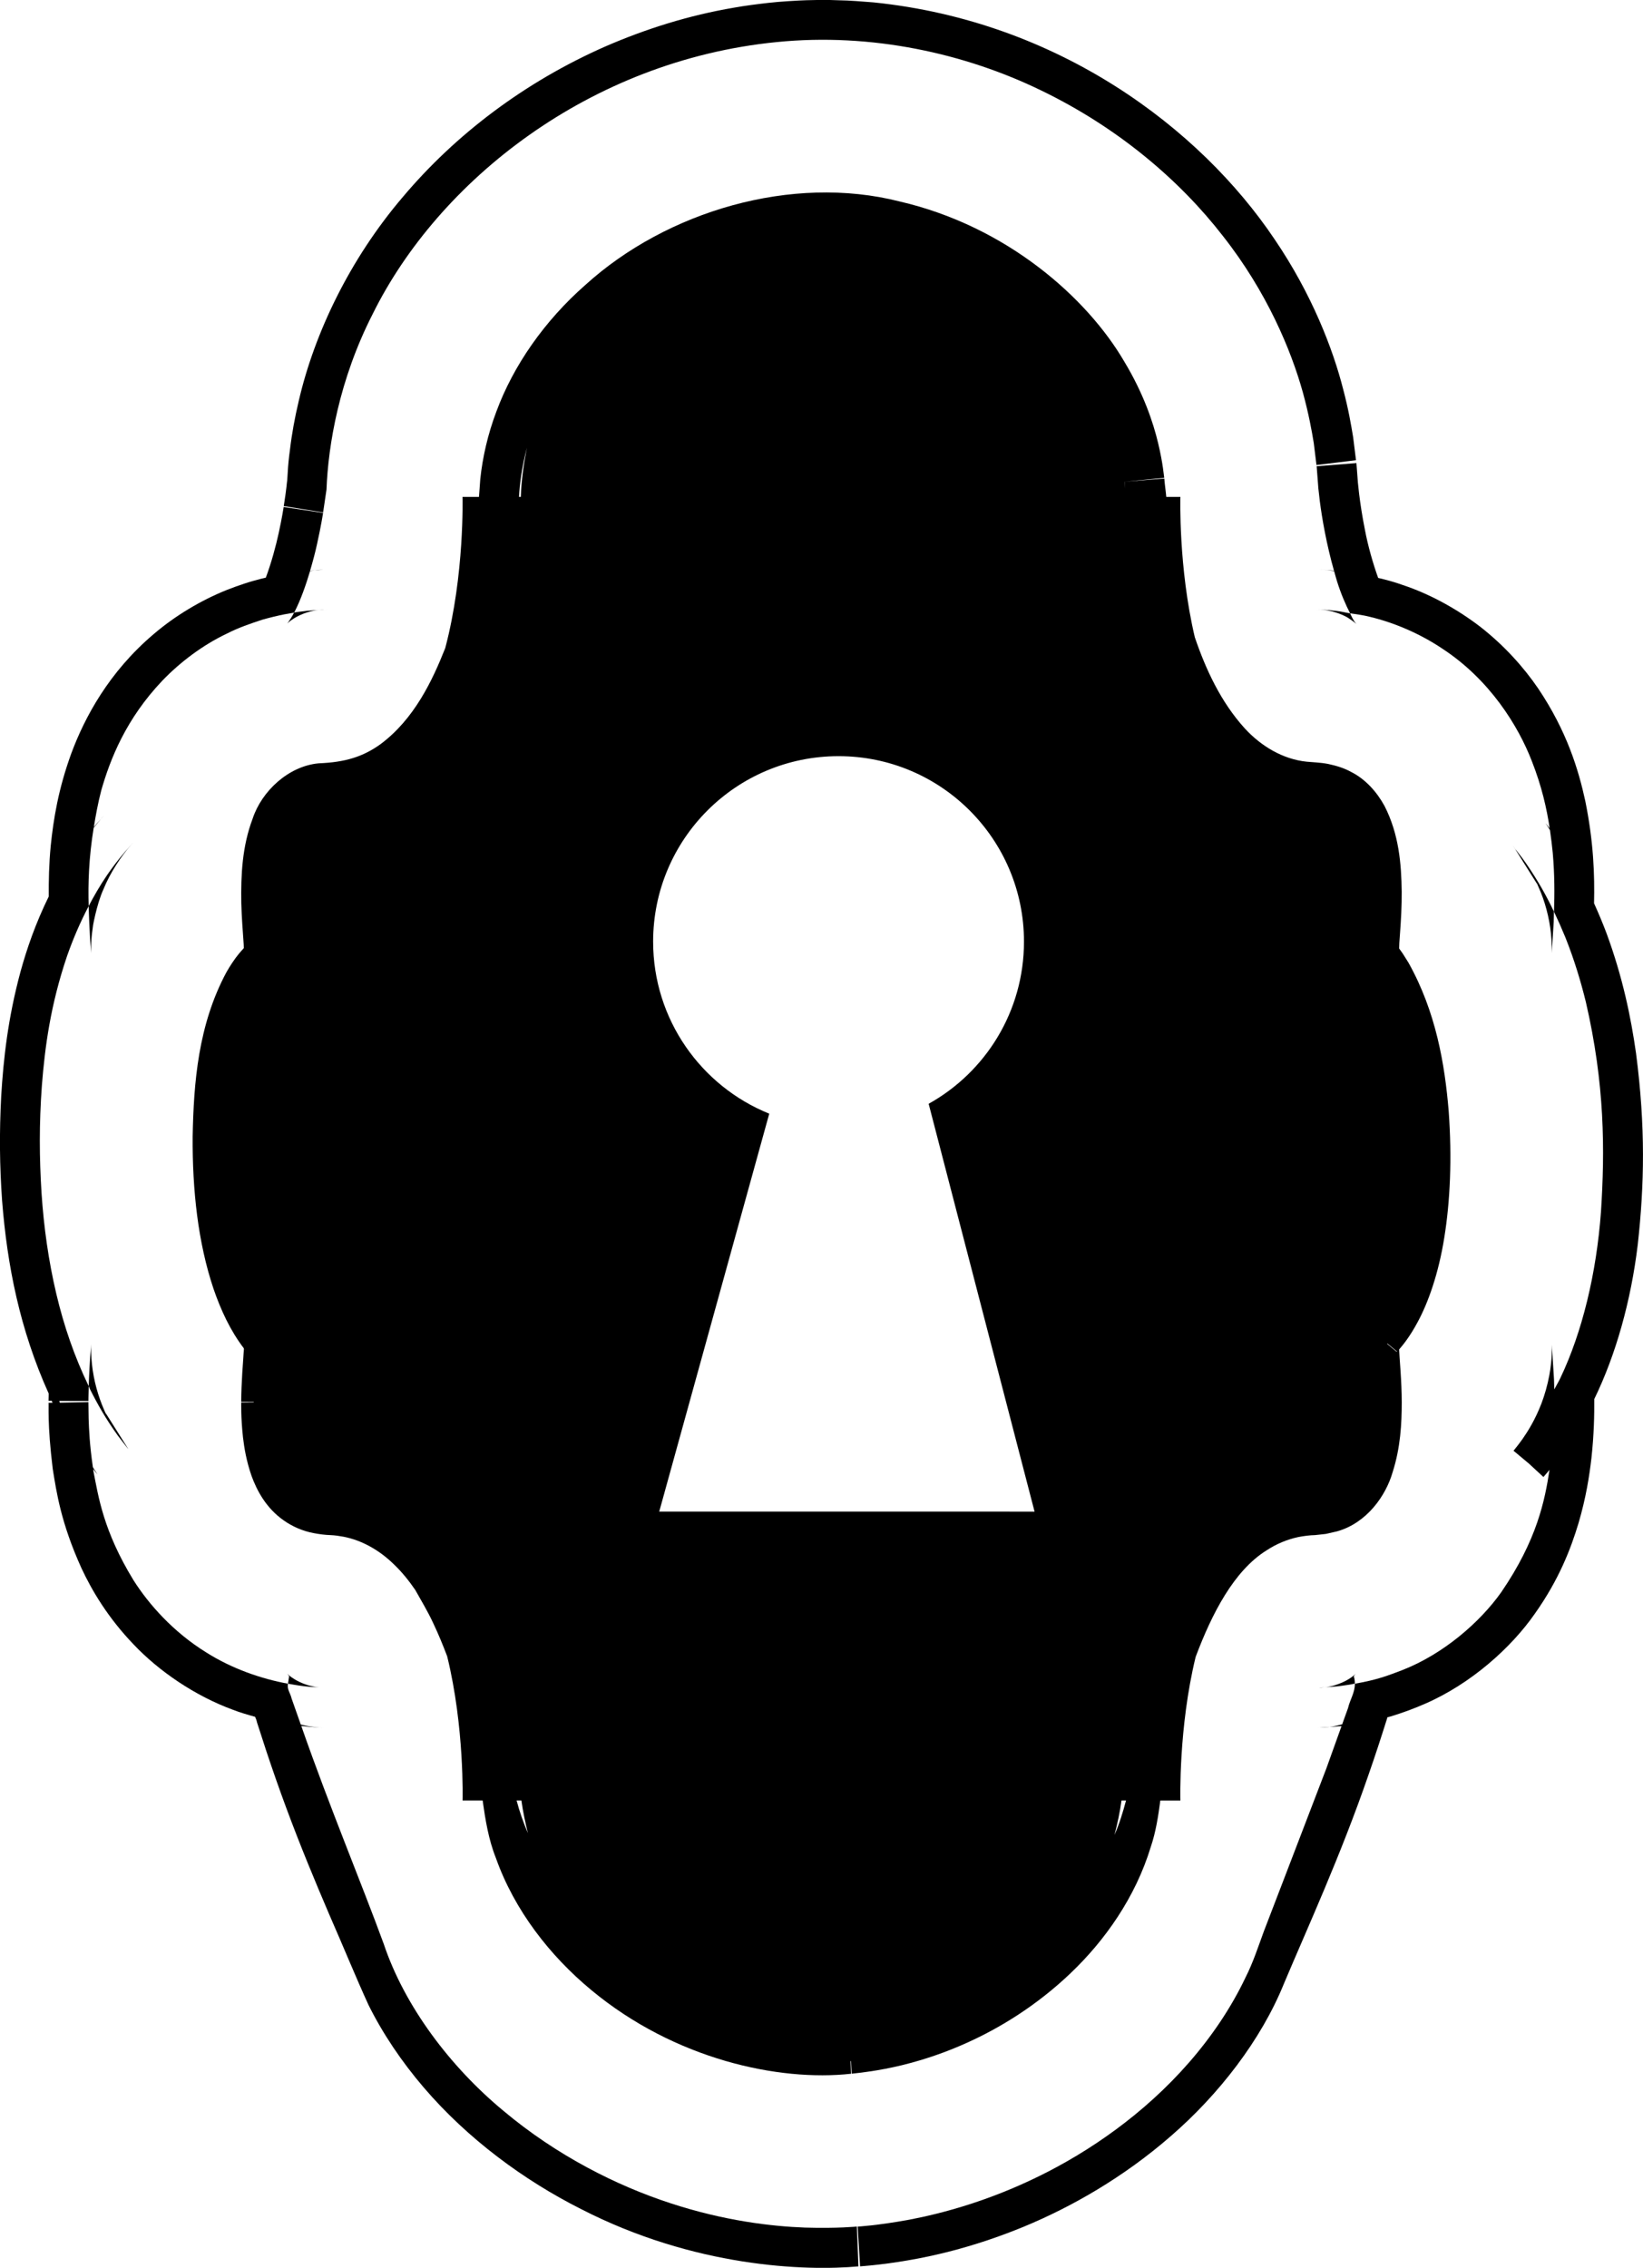 <?xml version="1.0" encoding="iso-8859-1"?>
<!-- Generator: Adobe Illustrator 16.0.0, SVG Export Plug-In . SVG Version: 6.00 Build 0)  -->
<!DOCTYPE svg PUBLIC "-//W3C//DTD SVG 1.1//EN" "http://www.w3.org/Graphics/SVG/1.1/DTD/svg11.dtd">
<svg version="1.1" id="Layer_1" xmlns="http://www.w3.org/2000/svg" xmlns:xlink="http://www.w3.org/1999/xlink" x="0px" y="0px"
	 width="35.075px" height="48.4px" viewBox="0 0 35.075 48.4" style="enable-background:new 0 0 35.075 48.4;" xml:space="preserve"
	>
<g>
	<path d="M32.943,31.524C32.911,31.56,32.914,31.557,32.943,31.524L32.943,31.524z"/>
	<polygon points="32.947,31.52 32.947,31.52 32.943,31.524 	"/>
	<path d="M34.927,22.484c-0.111-0.782-0.285-1.625-0.628-2.559c-0.079-0.211-0.169-0.426-0.269-0.647
		c0.014-0.603-0.009-1.308-0.188-2.187c-0.143-0.657-0.39-1.484-1.005-2.398c-0.312-0.458-0.732-0.923-1.237-1.317
		c-0.507-0.389-1.095-0.706-1.652-0.89c-0.187-0.068-0.357-0.112-0.527-0.152c-0.108-0.301-0.219-0.685-0.283-1.03
		c-0.056-0.279-0.097-0.547-0.124-0.768c-0.01-0.086-0.018-0.167-0.026-0.241c-0.012-0.151-0.022-0.289-0.031-0.412L28.108,9.95
		c0,0,0.007,0.099,0.022,0.284c0.004,0.05,0.008,0.112,0.014,0.185c0.009,0.079,0.019,0.17,0.031,0.273
		c0.048,0.375,0.145,0.932,0.303,1.487l-0.18-0.015l-0.045-0.002l0.073,0.005c0.081,0.01,0.122,0.016,0.155,0.021
		c0.021,0.073,0.039,0.146,0.062,0.218c0.083,0.266,0.187,0.506,0.279,0.683c0.141,0.022,0.275,0.037,0.429,0.077
		c0.495,0.119,1.046,0.346,1.538,0.676c1.019,0.665,1.627,1.66,1.913,2.402c0.213,0.542,0.317,1.01,0.381,1.433l-0.01-0.013
		l-0.074-0.092c-0.032-0.05,0.013,0.021,0.09,0.145c0.024,0.167,0.044,0.329,0.059,0.483c0.041,0.467,0.04,0.877,0.027,1.257
		c0.089,0.188,0.17,0.371,0.245,0.554c0.19,0.478,0.326,0.932,0.434,1.369c0.408,1.763,0.408,3.168,0.324,4.479
		c-0.097,1.319-0.4,2.571-0.869,3.555c-0.041,0.086-0.086,0.156-0.128,0.238c-0.002-0.073-0.004-0.148-0.006-0.214
		c-0.02-0.317-0.035-0.566-0.046-0.736c-0.002-0.031,0-0.005,0,0.002c0,0.03,0.001,0.057,0.001,0.082
		c-0.002,0.048-0.003,0.091-0.004,0.13c-0.005,0.115-0.017,0.216-0.029,0.302c-0.008,0.046-0.015,0.089-0.021,0.128
		c-0.041,0.221-0.101,0.426-0.168,0.604c-0.138,0.359-0.297,0.605-0.403,0.758c-0.109,0.153-0.169,0.221-0.169,0.221l0.001,0.001
		c-0.005,0.005-0.013,0.015-0.018,0.021c-0.003,0.003-0.006,0.006-0.009,0.01c0.001,0.001,0.164,0.136,0.326,0.272
		c0.157,0.144,0.313,0.289,0.313,0.289c0.028-0.032,0.073-0.083,0.13-0.153c-0.099,0.65-0.264,1.493-1.031,2.613
		c-0.453,0.64-1.236,1.32-2.111,1.661c-0.224,0.085-0.401,0.157-0.702,0.228c-0.102,0.024-0.207,0.044-0.311,0.063
		c0.002,0.189-0.105,0.341-0.146,0.519c-0.041,0.115-0.083,0.232-0.125,0.347c-0.093,0.024-0.187,0.047-0.273,0.058
		c0.068-0.005,0.149-0.011,0.256-0.019l0.003,0c-0.107,0.3-0.215,0.6-0.324,0.903c-0.305,0.795-0.614,1.602-0.924,2.409l-0.41,1.067
		c-0.125,0.339-0.227,0.66-0.392,0.986c-0.307,0.648-0.727,1.265-1.205,1.813c-0.96,1.102-2.141,1.909-3.217,2.434
		c-1.082,0.53-2.065,0.79-2.757,0.922c-0.695,0.127-1.1,0.147-1.1,0.147l0.051,0.849c0.022-0.005,0.39-0.021,1.012-0.127
		c0.622-0.104,1.5-0.313,2.497-0.726c0.995-0.412,2.11-1.042,3.128-1.93c1.014-0.878,1.924-2.044,2.413-3.255
		c0.506-1.2,1.203-2.712,1.8-4.442c0.144-0.411,0.28-0.829,0.409-1.24c0.023-0.006,0.046-0.011,0.069-0.017
		c0.261-0.08,0.491-0.165,0.732-0.27c0.979-0.425,1.839-1.195,2.343-1.92c0.52-0.733,0.771-1.393,0.934-1.934
		c0.16-0.545,0.23-0.995,0.276-1.389c0.054-0.498,0.063-0.906,0.06-1.259c0.458-0.939,0.784-2.091,0.929-3.299
		C35.104,25.286,35.131,24.06,34.927,22.484z"/>
	<path d="M28.186,12.158l0.066,0.003l-0.032-0.002C28.178,12.157,28.147,12.157,28.186,12.158z"/>
	<path d="M32.371,18.148l-0.019-0.022c0.208,0.331-0.489-0.772,0.46,0.736l-0.005-0.015l-0.002-0.007l0.089,0.206
		c0.063,0.157,0.114,0.323,0.152,0.491s0.063,0.338,0.074,0.505l0.007,0.156l0.001,0.081c-0.002,0.122-0.001,0.037,0.005-0.031
		l0.036-0.573c0.003-0.068,0.002-0.147,0.005-0.218c-0.148-0.312-0.326-0.64-0.594-1.029C32.521,18.344,32.462,18.263,32.371,18.148
		z"/>
	<path d="M28.36,13.02l-0.152-0.009l-0.025-0.001c0.045,0.003,0.098,0.009,0.127,0.013c0.024,0.002,0.047,0.007,0.07,0.013
		c0.048,0.008,0.095,0.022,0.142,0.037c0.094,0.029,0.18,0.068,0.247,0.107c0.275,0.177,0.193,0.189,0.099,0.005
		c-0.014-0.024-0.031-0.066-0.046-0.095c-0.094-0.015-0.197-0.042-0.288-0.051L28.36,13.02z"/>
	<path d="M32.301,30.966l-0.017,0.02c0.007-0.008,0.016-0.018,0.024-0.027v0C32.307,30.96,32.317,30.948,32.301,30.966z"/>
	<path d="M28.122,13.007l0.026,0.001l0.035,0.002c-0.007,0-0.014-0.002-0.021-0.002L28.122,13.007z"/>
	<path d="M6.97,10.45c0.036-0.953,0.27-2.348,0.987-3.75c1.399-2.829,4.615-5.405,8.624-5.802c2.03-0.204,4.032,0.246,5.649,1.034
		c1.633,0.789,2.952,1.911,3.877,3.105c0.936,1.188,1.456,2.436,1.707,3.339c0.125,0.458,0.19,0.817,0.233,1.082
		c0.037,0.304,0.057,0.466,0.057,0.466l0.844-0.102c-0.002-0.02-0.023-0.188-0.06-0.486c-0.043-0.259-0.099-0.595-0.213-1.026
		c-0.217-0.854-0.666-2.03-1.468-3.208c-1.586-2.359-4.604-4.648-8.559-5.051c-0.247-0.018-0.493-0.042-0.744-0.045L17.717,0
		l-0.276,0l-0.228,0.005c-0.153,0.004-0.58,0.029-0.807,0.056c-0.246,0.028-0.492,0.059-0.733,0.102
		c-0.97,0.164-1.89,0.455-2.751,0.829c-1.719,0.757-3.197,1.876-4.325,3.215c-1.134,1.33-1.885,2.906-2.219,4.348
		C6.293,8.914,6.229,9.264,6.19,9.599c-0.023,0.167-0.04,0.33-0.048,0.489l-0.013,0.206L6.13,10.26c0.001-0.009,0-0.002,0-0.004
		l-0.001,0.007c-0.015,0.161-0.046,0.387-0.071,0.538l0.84,0.135C6.899,10.936,6.925,10.759,6.97,10.45z"/>
	<path d="M1.941,20.274c0.006,0.04,0.005,0.188,0.004-0.077c0,0.014,0.004-0.155,0.017-0.263l0.024-0.176
		c-0.016,0.078,0.071-0.452,0.224-0.783c0.141-0.349,0.386-0.716,0.584-0.937l0.048-0.055L2.66,18.188
		c-0.138,0.162-0.263,0.327-0.372,0.485c-0.158,0.232-0.283,0.452-0.396,0.666c0.007,0.24,0.019,0.466,0.03,0.679L1.941,20.274z"/>
	<path d="M2.515,30.638c0.069,0.089,0.137,0.178,0.204,0.264l0.015,0.018l0.004,0.004c-0.288-0.457-0.424-0.674-0.483-0.768
		c0.04,0.063,0.084,0.135,0.006,0.01l0.002,0.007l0.002,0.008c0,0,0.007,0.017-0.014-0.029c0,0-0.001-0.001-0.001-0.001
		c-0.005-0.013-0.011-0.025-0.021-0.047c-0.068-0.154-0.126-0.316-0.171-0.483c-0.045-0.166-0.076-0.336-0.095-0.504
		c-0.009-0.083-0.015-0.167-0.017-0.249L1.945,28.84l-0.001-0.079c0.003-0.141,0.002-0.05-0.003,0.001
		c-0.026,0.305-0.04,0.605-0.047,0.821c0.011,0.021,0.017,0.044,0.028,0.066C2.086,29.978,2.267,30.293,2.515,30.638z"/>
	<polygon points="2.251,30.152 2.251,30.152 2.254,30.157 	"/>
	<path d="M2.162,17.468l-0.005,0.007l0.054-0.061C2.239,17.383,2.188,17.438,2.162,17.468z"/>
	<path d="M6.89,12.16l-0.091,0.004c-0.026,0.001-0.055,0.006-0.082,0.009l0.184-0.013H6.89z"/>
	<path d="M6.915,13.01H6.912H6.904l-0.028,0.001c-0.02,0.002-0.045,0.005-0.068,0.007C6.96,13.007,7.089,12.997,6.915,13.01z"/>
	<path d="M6.162,13.28c0.042-0.038,0.156-0.122,0.326-0.187c0.083-0.031,0.177-0.056,0.264-0.07c0.02-0.003,0.037-0.004,0.056-0.006
		c-0.141,0.01-0.302,0.022-0.265,0.02l-0.029,0.004l-0.115,0.014l-0.082,0.011l-0.038,0.007C6.186,13.258,6.081,13.361,6.162,13.28z
		"/>
	<path d="M6.91,36.873l-0.042-0.002l-0.049-0.002c0.006,0,0.009,0.001,0.015,0.001L6.91,36.873z"/>
	<path d="M17.184,47.541c-0.705-0.026-1.719-0.142-2.868-0.519c-1.145-0.373-2.425-1.013-3.564-1.969
		c-1.138-0.94-2.116-2.237-2.561-3.569c-0.484-1.32-1.16-2.933-1.748-4.617c-0.003-0.011-0.007-0.021-0.011-0.032l0.137,0.015
		l0.212,0.016l0.036,0.002c-0.238-0.022-0.272-0.034-0.396-0.063c-0.066-0.187-0.132-0.373-0.196-0.556
		c-0.022-0.107-0.102-0.192-0.077-0.314v-0.001c-0.573-0.106-1.193-0.319-1.744-0.667c-0.706-0.437-1.228-1.028-1.554-1.542
		c-0.646-1.055-0.748-1.784-0.854-2.317c-0.003-0.02-0.004-0.035-0.007-0.054l0.011,0.014l0.063,0.078l0.018,0.022
		c-0.036-0.058-0.065-0.104-0.098-0.155c-0.07-0.478-0.083-0.81-0.091-1.034c-0.003-0.232-0.005-0.356-0.005-0.356l-0.611,0.013
		c-0.003-0.012-0.006-0.024-0.01-0.037L1.888,29.9c-0.001,0.012,0-0.116,0.006-0.316c-0.306-0.632-0.53-1.287-0.691-1.967
		c-0.166-0.702-0.269-1.429-0.317-2.165C0.84,24.71,0.834,23.99,0.894,23.167c0.065-0.821,0.182-1.715,0.538-2.765
		c0.118-0.335,0.264-0.688,0.461-1.063C1.878,18.856,1.896,18.305,2,17.667l0.157-0.191l-0.139,0.156
		c-0.005,0.006-0.01,0.013-0.015,0.019c0.041-0.249,0.086-0.501,0.158-0.78c0.192-0.673,0.53-1.531,1.308-2.348
		c0.382-0.397,0.866-0.76,1.373-1c0.258-0.132,0.499-0.212,0.759-0.298c0.157-0.044,0.316-0.083,0.476-0.115l0.202-0.036
		c0.003-0.007,0.007-0.012,0.011-0.02c0.127-0.246,0.239-0.564,0.33-0.869c0.034-0.005,0.066-0.008,0.099-0.012L6.62,12.18
		c0.059-0.201,0.111-0.396,0.146-0.558c0.094-0.421,0.131-0.676,0.131-0.676L6.056,10.82c-0.003,0.011-0.032,0.217-0.105,0.551
		c-0.058,0.27-0.158,0.641-0.276,0.957c-0.341,0.079-0.583,0.166-0.839,0.265c-0.539,0.217-1.09,0.542-1.554,0.939
		c-0.957,0.81-1.473,1.777-1.758,2.542c-0.282,0.773-0.383,1.415-0.441,1.977c-0.038,0.395-0.044,0.748-0.042,1.081
		c-0.285,0.582-0.466,1.11-0.602,1.601c-0.271,1.002-0.365,1.863-0.413,2.656c-0.042,0.793-0.034,1.493,0.019,2.238
		c0.108,1.376,0.377,2.745,0.995,4.115c-0.001,0.05-0.004,0.106-0.004,0.153h0.068c0.007,0.014,0.011,0.028,0.018,0.042
		l-0.086,0.002c0.01,0.042-0.03,0.44,0.09,1.41c0.08,0.497,0.174,1.151,0.613,2.119c0.221,0.474,0.563,1.054,1.111,1.625
		c0.539,0.571,1.313,1.1,2.118,1.395c0.162,0.063,0.32,0.108,0.478,0.152c0.016,0.038,0.033,0.076,0.04,0.117
		c0.065,0.201,0.131,0.405,0.198,0.61c0.136,0.41,0.28,0.82,0.429,1.222c0.298,0.805,0.616,1.569,0.916,2.27
		c0.31,0.706,0.564,1.333,0.838,1.931c0.303,0.61,0.706,1.208,1.177,1.759c0.945,1.105,2.151,1.987,3.355,2.594
		c2.43,1.248,4.79,1.328,5.927,1.226l-0.033-0.85C18.294,47.518,17.891,47.562,17.184,47.541z"/>
	<path d="M6.812,36.013c-0.035-0.004-0.066-0.009-0.074-0.009c-0.074-0.014-0.155-0.033-0.23-0.061
		c-0.153-0.054-0.276-0.136-0.33-0.181c-0.057-0.048-0.053-0.054-0.021-0.01l0.014,0.019c0,0.024-0.017,0.109-0.023,0.162
		c0.157,0.029,0.312,0.054,0.459,0.066L6.812,36.013z"/>
	<polygon points="28.162,36.02 28.175,36.02 28.201,36.019 28.272,36.011 28.156,36.02 	"/>
	<path d="M28.938,35.724c0.008-0.011-0.037,0.047-0.154,0.116c-0.114,0.071-0.305,0.145-0.468,0.167l-0.043,0.004l0.268-0.02
		l0.103-0.013l0.17-0.025c0.037-0.006,0.073-0.015,0.109-0.022c0-0.049-0.003-0.099-0.022-0.154
		C28.92,35.741,28.936,35.729,28.938,35.724z"/>
	<path d="M28.176,36.87h0.011c0.057,0,0.112-0.006,0.176-0.012c0.005,0,0.011-0.003,0.017-0.003
		C27.856,36.893,28.358,36.857,28.176,36.87z"/>
	<path d="M29.873,20.127l0.015-0.211c0.021-0.288,0.038-0.585,0.036-0.885c-0.008-0.598-0.06-1.232-0.367-1.83
		c-0.159-0.292-0.401-0.571-0.718-0.729c-0.154-0.085-0.321-0.132-0.486-0.168c-0.165-0.032-0.353-0.037-0.458-0.048
		c-0.506-0.052-0.969-0.328-1.32-0.709c-0.509-0.56-0.832-1.255-1.068-1.947c-0.352-1.493-0.308-2.995-0.308-2.995h-0.301
		c-0.011-0.128-0.034-0.27-0.042-0.392l-0.848,0.068c0.003-0.009,0.007,0.052,0.013,0.146c-0.005-0.066-0.011-0.132-0.018-0.198
		c0.004,0.034,0.005,0.052,0.005,0.052l0.846-0.083c-0.006-0.024-0.024-0.299-0.13-0.74c-0.105-0.443-0.314-1.065-0.723-1.742
		c-0.789-1.352-2.5-2.886-4.798-3.417c-2.297-0.583-4.97,0.208-6.703,1.779c-0.879,0.771-1.542,1.727-1.903,2.704
		c-0.184,0.487-0.295,0.977-0.344,1.443c-0.008,0.117-0.017,0.232-0.025,0.345c-0.001,0.012-0.002,0.023-0.003,0.035H9.874
		c0,0,0.046,1.658-0.368,3.223c-0.002,0.007-0.005,0.014-0.008,0.021c-0.266,0.67-0.652,1.494-1.372,2.031
		c-0.377,0.272-0.759,0.389-1.325,0.411c-0.641,0.06-1.213,0.59-1.408,1.182c-0.222,0.587-0.252,1.199-0.242,1.795
		c0.007,0.297,0.032,0.6,0.051,0.882l0.003,0.085l-0.099,0.112c-0.104,0.127-0.192,0.262-0.271,0.4
		c-0.605,1.124-0.7,2.361-0.722,3.504C4.105,25.4,4.227,26.52,4.558,27.505c0.16,0.464,0.36,0.894,0.647,1.27l-0.001,0.052
		l-0.01,0.155c-0.007,0.108-0.015,0.215-0.022,0.319c-0.013,0.212-0.022,0.418-0.023,0.616l0.268,0.002c0,0.003,0,0.006,0,0.01
		l-0.268,0.003c0.003,0.024-0.011,0.284,0.038,0.742c0.027,0.228,0.073,0.508,0.183,0.825c0.114,0.311,0.308,0.684,0.686,0.949
		c0.185,0.131,0.408,0.229,0.642,0.272c0.114,0.022,0.24,0.039,0.352,0.042c0.11,0.005,0.182,0.017,0.285,0.035
		c0.381,0.074,0.758,0.278,1.081,0.596c0.163,0.156,0.312,0.34,0.449,0.54c0.128,0.229,0.27,0.462,0.385,0.712
		c0.108,0.227,0.205,0.463,0.296,0.703c0.373,1.52,0.329,3.077,0.329,3.077h0.428c0.059,0.415,0.125,0.831,0.283,1.228
		c0.397,1.119,1.156,2.09,2.037,2.819c1.781,1.479,4.001,1.956,5.545,1.786l-0.01-0.269c0.003,0,0.007-0.001,0.01-0.001l0.014,0.269
		c0.022-0.005,0.28-0.021,0.715-0.104c0.435-0.083,1.048-0.241,1.75-0.558c0.7-0.315,1.488-0.795,2.213-1.488
		c0.721-0.688,1.379-1.608,1.709-2.697c0.107-0.317,0.157-0.649,0.202-0.984h0.428c0,0-0.043-1.55,0.326-3.065
		c0.349-0.93,0.82-1.84,1.512-2.272c0.211-0.139,0.44-0.234,0.678-0.285c0.119-0.023,0.239-0.039,0.36-0.042l0.229-0.025
		l0.241-0.055c0.632-0.178,1.041-0.757,1.187-1.269c0.166-0.522,0.192-1.024,0.193-1.485c-0.001-0.231-0.012-0.453-0.026-0.665
		c-0.007-0.104-0.015-0.206-0.021-0.306l-0.008-0.14l0-0.019c0.074-0.083,0.233-0.279,0.394-0.582
		c0.224-0.412,0.446-1.032,0.569-1.804c0.125-0.773,0.167-1.688,0.094-2.695c-0.083-1.002-0.271-2.122-0.859-3.172l-0.122-0.194
		l-0.068-0.096l-0.009-0.012c0-0.005,0-0.01,0.001-0.016L29.873,20.127z M5.218,28.802c-0.002-0.002-0.003-0.01-0.004-0.015
		c0.003,0.004,0.005,0.008,0.008,0.013C5.218,28.798,5.242,28.843,5.218,28.802z M11.25,9.553c-0.07,0.342-0.119,0.692-0.132,1.052
		H11.08C11.094,10.317,11.144,9.954,11.25,9.553z M11.028,38.425h0.103c0.033,0.238,0.082,0.47,0.139,0.699
		C11.173,38.897,11.091,38.665,11.028,38.425z M14.073,32.261c2.349-8.493,0,0,2.349-8.493c-1.453-0.586-2.479-2.01-2.479-3.672
		c0-2.186,1.772-3.958,3.959-3.958c2.186,0,3.958,1.772,3.958,3.958c0,1.489-0.821,2.785-2.035,3.461
		c2.261,8.704,2.261,8.704,2.261,8.704S14.37,32.261,14.073,32.261z M23.792,39.162c0.063-0.241,0.116-0.486,0.15-0.737h0.097
		C23.972,38.678,23.895,38.927,23.792,39.162z M29.819,28.851l-0.207-0.17c0.001-0.001,0.005-0.006,0.006-0.007l0.205,0.168
		C29.821,28.846,29.821,28.847,29.819,28.851z"/>
</g>
<g>
</g>
<g>
</g>
<g>
</g>
<g>
</g>
<g>
</g>
<g>
</g>
<g>
</g>
<g>
</g>
<g>
</g>
<g>
</g>
<g>
</g>
<g>
</g>
<g>
</g>
<g>
</g>
<g>
</g>
</svg>
